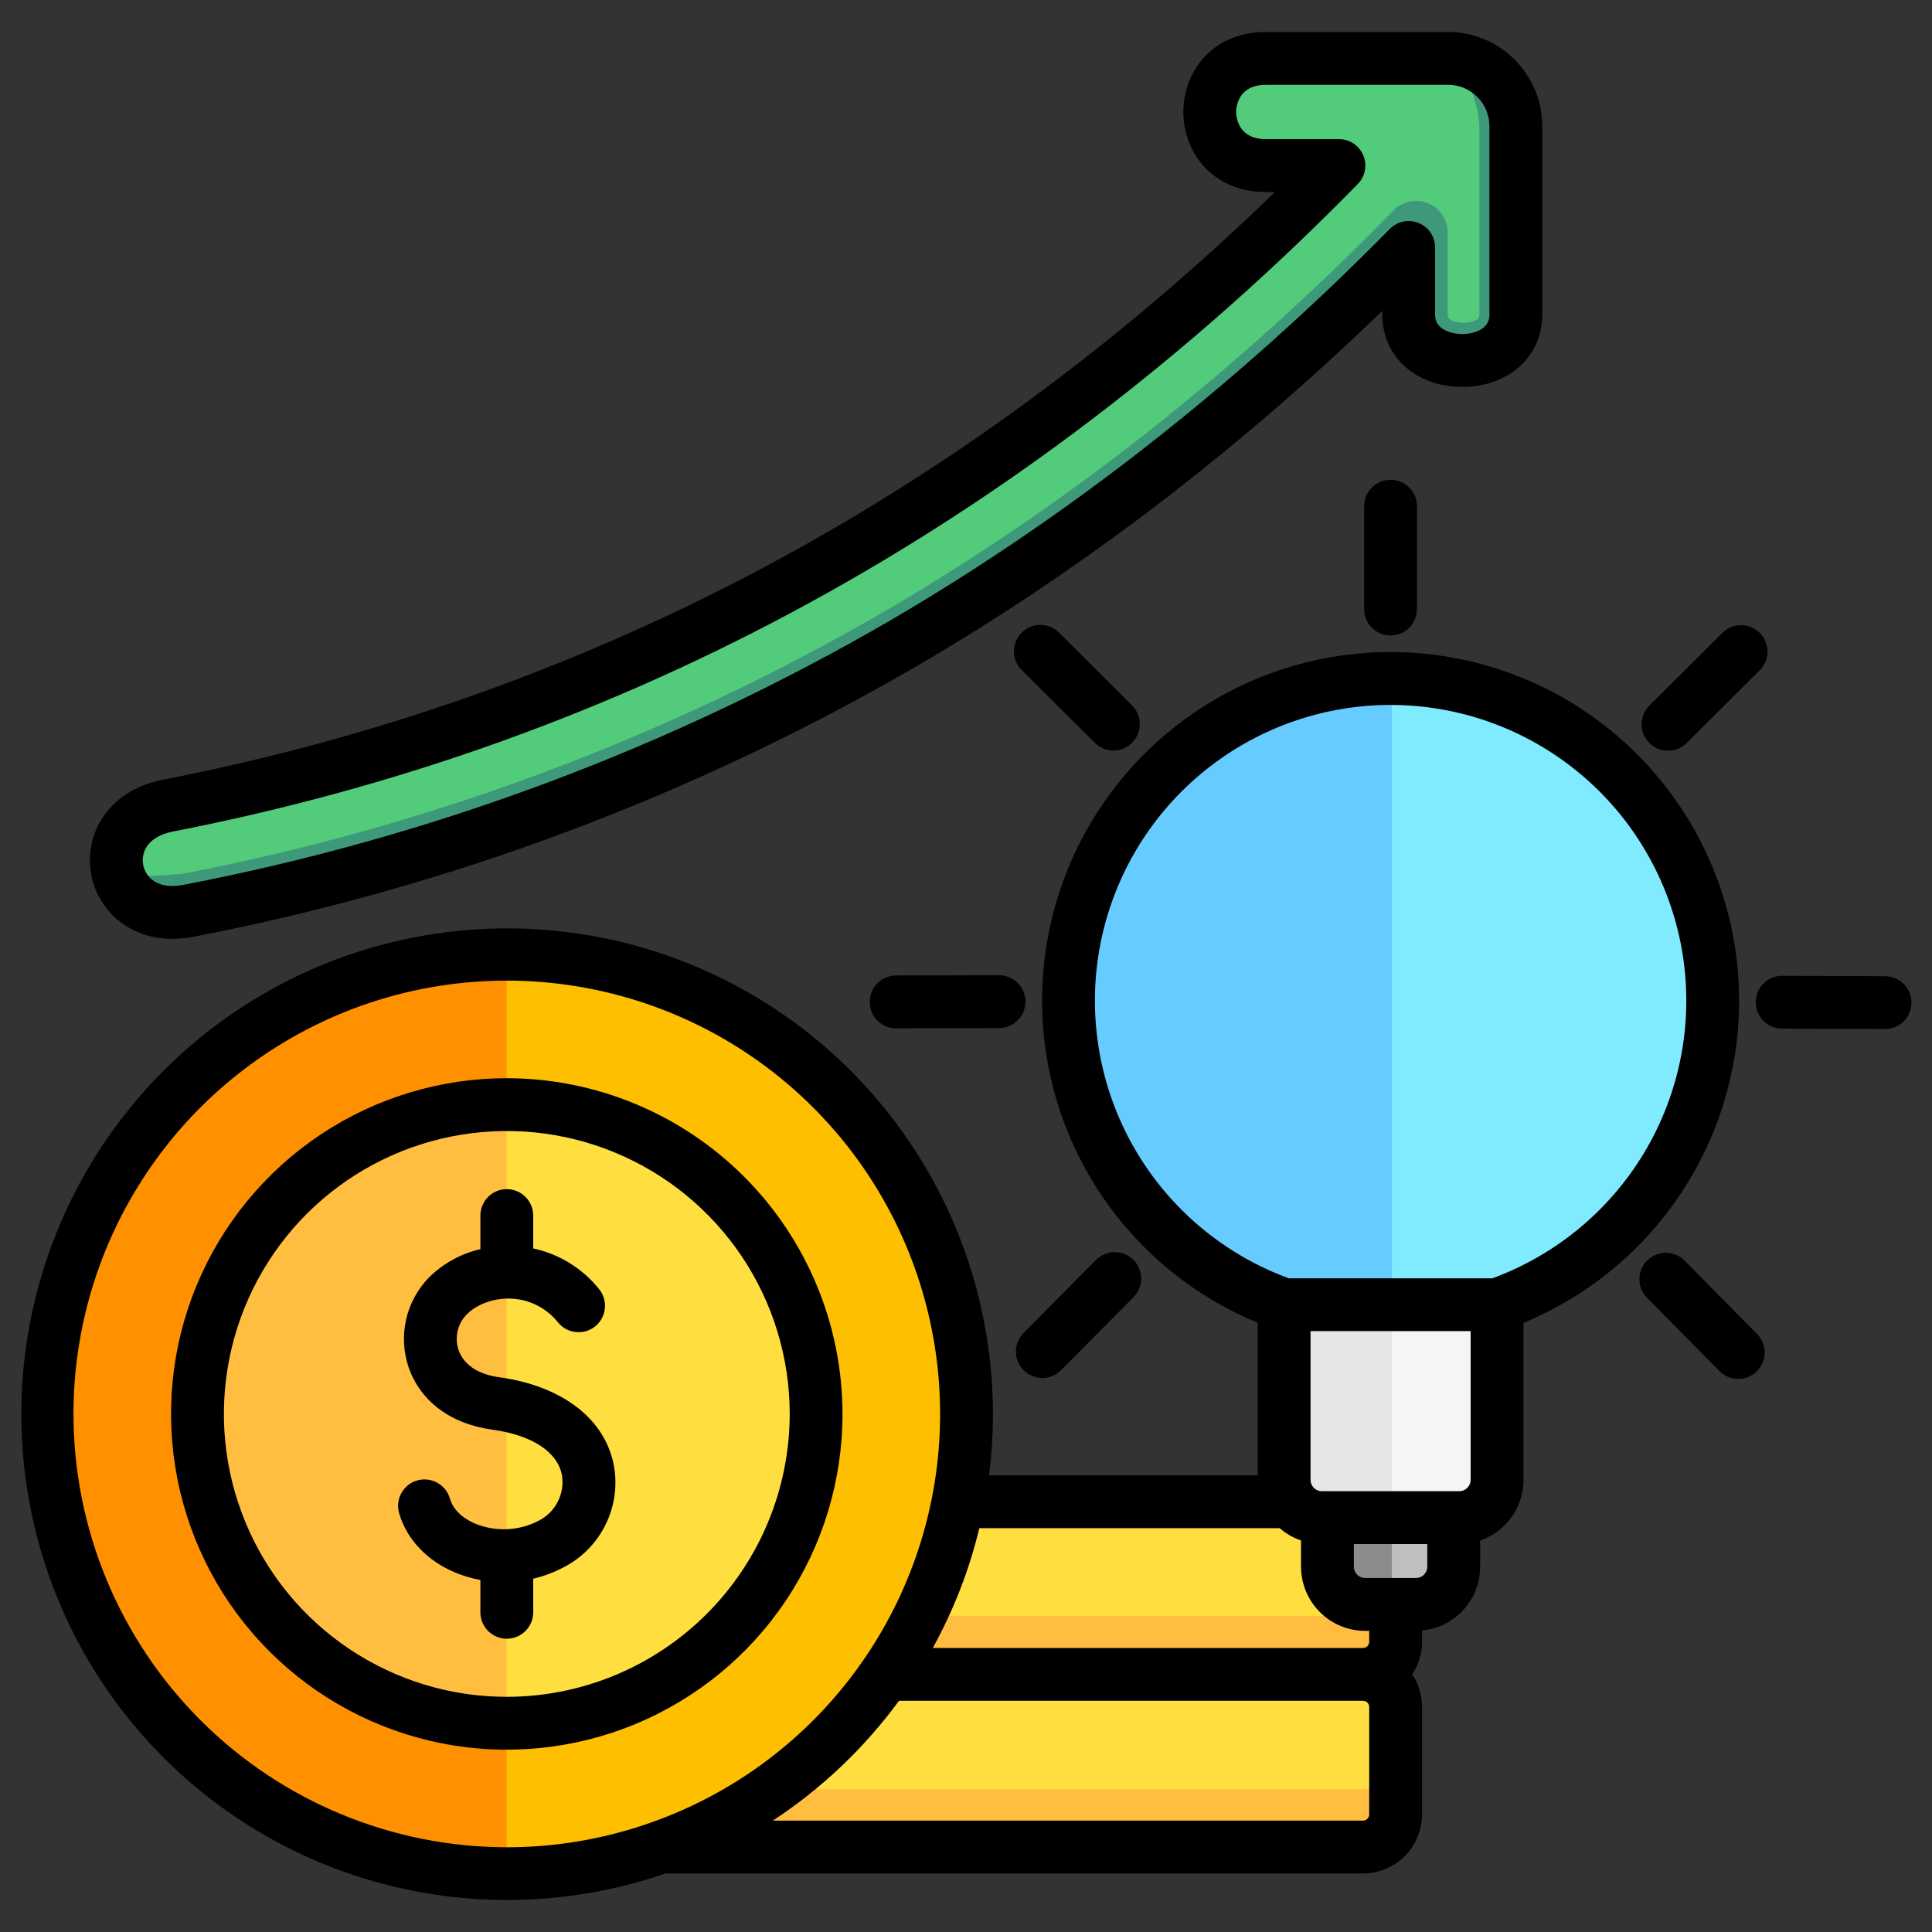 <svg xmlns="http://www.w3.org/2000/svg" width="40" height="40" viewBox="0 0 40 40" fill="none"><rect x="0" y="0" width="40" height="40" fill="#333333" stroke="none"/><g clip-path="url(#clip0_1044_5291)"><path d="M30.006 1.209C30.378 1.209 30.735 1.357 30.998 1.62C31.262 1.883 31.41 2.24 31.41 2.613V6.515C31.41 7.78 29.191 7.78 29.191 6.515V5.123C25.974 8.387 22.475 11.132 18.758 13.303C14.162 15.976 9.148 17.854 3.927 18.857C2.245 19.186 1.821 17.007 3.503 16.68C12.755 14.876 20.9 10.421 27.746 3.428H26.237C24.684 3.428 24.684 1.209 26.237 1.209L30.006 1.209Z" fill="#52CC7B"></path><path d="M31.41 2.613V6.515C31.41 7.78 29.191 7.78 29.191 6.515V5.124C25.975 8.387 22.475 11.133 18.758 13.303C14.162 15.976 9.149 17.854 3.928 18.858C3.156 19.008 2.65 18.631 2.49 18.147C3.052 18.153 3.74 18.098 3.779 18.091C8.913 17.104 13.845 15.257 18.364 12.629C22.013 10.498 25.468 7.788 28.635 4.575L28.853 4.354C28.944 4.262 29.061 4.199 29.188 4.173C29.315 4.147 29.447 4.16 29.567 4.209C29.687 4.258 29.789 4.342 29.861 4.45C29.934 4.557 29.972 4.684 29.973 4.814V6.515C29.973 6.678 30.267 6.683 30.301 6.683C30.334 6.683 30.629 6.678 30.629 6.515V2.613C30.629 2.319 30.397 1.457 30.115 1.215C30.467 1.242 30.796 1.401 31.037 1.66C31.277 1.919 31.41 2.26 31.41 2.613Z" fill="#3D997A"></path><path d="M9.85 33.968V31.724C9.85 31.545 9.921 31.373 10.047 31.246C10.174 31.12 10.345 31.049 10.524 31.049H28.316C28.405 31.049 28.493 31.066 28.575 31.1C28.656 31.134 28.731 31.184 28.793 31.246C28.856 31.309 28.906 31.384 28.94 31.465C28.974 31.547 28.991 31.635 28.991 31.724V33.968C28.991 34.057 28.974 34.145 28.94 34.227C28.906 34.308 28.856 34.383 28.793 34.445C28.731 34.508 28.656 34.558 28.575 34.592C28.493 34.626 28.405 34.643 28.316 34.643H10.524C10.345 34.643 10.174 34.572 10.047 34.445C9.921 34.319 9.85 34.147 9.85 33.968Z" fill="#FFDF40"></path><path d="M28.991 32.627V34.046C28.991 34.205 28.928 34.357 28.816 34.469C28.704 34.581 28.552 34.644 28.393 34.644H10.447C10.289 34.644 10.137 34.581 10.025 34.469C9.913 34.357 9.85 34.205 9.85 34.046V32.627C9.85 32.736 9.871 32.843 9.913 32.943C9.954 33.044 10.015 33.135 10.092 33.212C10.168 33.288 10.26 33.349 10.36 33.391C10.46 33.433 10.568 33.454 10.677 33.454H28.164C28.273 33.454 28.38 33.433 28.48 33.391C28.581 33.349 28.672 33.289 28.749 33.212C28.826 33.135 28.887 33.044 28.928 32.943C28.97 32.843 28.991 32.736 28.991 32.627Z" fill="#FFBE40"></path><path d="M9.85 37.711V35.173C9.85 35.033 9.905 34.898 10.004 34.799C10.103 34.7 10.238 34.645 10.378 34.645H28.463C28.603 34.645 28.737 34.7 28.836 34.799C28.935 34.898 28.991 35.033 28.991 35.173V37.711C28.991 37.851 28.935 37.985 28.836 38.084C28.737 38.183 28.603 38.239 28.463 38.239H10.378C10.238 38.239 10.103 38.183 10.004 38.084C9.905 37.985 9.85 37.851 9.85 37.711Z" fill="#FFDF40"></path><path d="M28.991 36.221V37.411C28.991 37.519 28.97 37.627 28.928 37.727C28.886 37.828 28.826 37.919 28.749 37.995C28.672 38.072 28.581 38.133 28.48 38.175C28.38 38.216 28.273 38.238 28.164 38.238H10.677C10.457 38.238 10.247 38.151 10.092 37.995C9.937 37.84 9.85 37.63 9.85 37.411V36.221C9.85 36.44 9.937 36.65 10.092 36.805C10.247 36.96 10.457 37.047 10.677 37.047H28.164C28.383 37.047 28.594 36.96 28.749 36.805C28.904 36.65 28.991 36.44 28.991 36.221Z" fill="#FFBE40"></path><path d="M10.488 38.793C8.601 38.793 6.756 38.234 5.187 37.185C3.618 36.137 2.396 34.647 1.673 32.904C0.951 31.161 0.762 29.242 1.131 27.392C1.499 25.541 2.407 23.841 3.742 22.507C5.076 21.173 6.776 20.264 8.626 19.896C10.477 19.528 12.395 19.717 14.138 20.439C15.882 21.161 17.372 22.384 18.42 23.953C19.468 25.522 20.028 27.366 20.028 29.253C20.025 31.782 19.019 34.207 17.23 35.996C15.442 37.784 13.017 38.79 10.488 38.793Z" fill="#FDBF00"></path><path d="M10.487 38.793C7.957 38.793 5.531 37.788 3.741 35.999C1.952 34.21 0.947 31.783 0.947 29.253C0.947 26.723 1.952 24.296 3.741 22.507C5.531 20.718 7.957 19.713 10.487 19.713V38.793Z" fill="#FF9100"></path><path d="M16.923 29.253C16.923 30.525 16.546 31.769 15.839 32.827C15.132 33.886 14.127 34.71 12.951 35.197C11.776 35.684 10.482 35.812 9.234 35.563C7.986 35.315 6.839 34.702 5.939 33.802C5.039 32.903 4.427 31.756 4.178 30.508C3.93 29.26 4.057 27.966 4.544 26.79C5.031 25.615 5.856 24.61 6.914 23.903C7.972 23.196 9.216 22.818 10.489 22.818C12.195 22.818 13.832 23.496 15.039 24.703C16.245 25.91 16.923 27.546 16.923 29.253Z" fill="#FFDF40"></path><path d="M10.489 35.687C8.783 35.687 7.146 35.009 5.939 33.802C4.733 32.596 4.055 30.959 4.055 29.253C4.055 27.546 4.733 25.91 5.939 24.703C7.146 23.496 8.783 22.818 10.489 22.818V35.687Z" fill="#FFBE40"></path><path d="M30.238 31.42H27.393C27.185 31.42 26.987 31.338 26.84 31.191C26.694 31.045 26.611 30.846 26.611 30.639V27.012H31.02V30.639C31.02 30.846 30.938 31.045 30.791 31.191C30.644 31.338 30.446 31.42 30.238 31.42Z" fill="#F5F5F5"></path><path d="M28.816 31.42H27.393C27.185 31.42 26.987 31.338 26.84 31.191C26.694 31.045 26.611 30.846 26.611 30.639V27.012H28.816V31.42Z" fill="#E6E6E6"></path><path d="M29.343 33.217H28.291C28.084 33.217 27.885 33.135 27.739 32.988C27.592 32.842 27.51 32.643 27.51 32.436V31.42H30.124V32.436C30.124 32.643 30.042 32.842 29.895 32.988C29.749 33.135 29.55 33.217 29.343 33.217Z" fill="#BFBFBF"></path><path d="M28.817 33.217H28.291C28.084 33.217 27.885 33.135 27.739 32.988C27.592 32.842 27.51 32.643 27.51 32.436V31.42H28.817V33.217Z" fill="#8C8C8C"></path><path d="M35.484 20.718C35.484 22.101 35.054 23.449 34.254 24.577C33.453 25.705 32.322 26.556 31.017 27.013H26.614C25.459 26.609 24.438 25.895 23.661 24.949C22.885 24.004 22.383 22.863 22.212 21.651C22.041 20.439 22.206 19.204 22.69 18.08C23.174 16.956 23.958 15.987 24.956 15.279C25.953 14.571 27.127 14.151 28.347 14.065C29.568 13.979 30.789 14.231 31.876 14.793C32.963 15.354 33.875 16.204 34.511 17.249C35.148 18.294 35.484 19.494 35.484 20.718Z" fill="#80EAFF"></path><path d="M28.817 27.013H26.616C25.129 26.493 23.874 25.463 23.074 24.107C22.273 22.75 21.979 21.154 22.243 19.601C22.506 18.048 23.311 16.639 24.514 15.623C25.718 14.606 27.242 14.049 28.817 14.049V27.013Z" fill="#66CCFF"></path><path d="M28.791 9.934C28.936 9.934 29.075 9.991 29.177 10.094C29.28 10.196 29.337 10.335 29.337 10.48V12.61C29.337 12.755 29.28 12.894 29.177 12.997C29.075 13.099 28.936 13.157 28.791 13.157C28.645 13.157 28.506 13.099 28.404 12.997C28.301 12.894 28.244 12.755 28.244 12.61V10.48C28.244 10.335 28.301 10.196 28.404 10.094C28.506 9.991 28.645 9.934 28.791 9.934ZM23.051 15.539C23.159 15.539 23.265 15.507 23.355 15.446C23.445 15.386 23.515 15.301 23.556 15.201C23.597 15.101 23.608 14.991 23.587 14.884C23.566 14.778 23.513 14.681 23.437 14.604L21.929 13.101C21.878 13.049 21.818 13.008 21.751 12.98C21.685 12.952 21.613 12.937 21.541 12.937C21.469 12.937 21.397 12.951 21.33 12.979C21.264 13.006 21.203 13.047 21.152 13.098C21.101 13.149 21.06 13.21 21.033 13.277C21.006 13.344 20.992 13.415 20.992 13.487C20.993 13.56 21.007 13.631 21.036 13.698C21.064 13.764 21.105 13.825 21.157 13.875L22.665 15.379C22.715 15.43 22.775 15.47 22.842 15.497C22.908 15.525 22.979 15.539 23.051 15.539ZM20.683 20.191H20.682L18.553 20.196C18.407 20.196 18.268 20.254 18.166 20.357C18.064 20.459 18.006 20.599 18.006 20.744C18.006 20.889 18.064 21.028 18.167 21.13C18.27 21.233 18.409 21.29 18.554 21.29H18.555L20.685 21.285C20.83 21.284 20.969 21.227 21.071 21.124C21.174 21.021 21.231 20.882 21.231 20.737C21.231 20.592 21.173 20.453 21.07 20.351C20.968 20.248 20.828 20.191 20.683 20.191ZM21.195 28.371C21.245 28.422 21.306 28.462 21.372 28.489C21.439 28.516 21.51 28.53 21.582 28.53C21.654 28.53 21.725 28.515 21.791 28.487C21.857 28.46 21.917 28.419 21.968 28.368L23.468 26.857C23.519 26.806 23.559 26.745 23.586 26.679C23.613 26.612 23.627 26.541 23.627 26.469C23.626 26.398 23.612 26.326 23.584 26.26C23.556 26.194 23.516 26.134 23.465 26.083C23.414 26.033 23.354 25.993 23.287 25.965C23.221 25.938 23.149 25.924 23.078 25.924C23.006 25.925 22.935 25.939 22.869 25.967C22.802 25.995 22.742 26.035 22.692 26.086L21.192 27.598C21.141 27.649 21.101 27.709 21.074 27.776C21.046 27.842 21.032 27.913 21.033 27.985C21.033 28.057 21.047 28.128 21.075 28.194C21.103 28.26 21.144 28.321 21.195 28.371ZM34.535 15.543C34.606 15.543 34.677 15.529 34.743 15.502C34.81 15.474 34.87 15.434 34.921 15.384L36.429 13.881C36.481 13.83 36.522 13.77 36.55 13.704C36.579 13.637 36.594 13.566 36.594 13.493C36.595 13.421 36.581 13.35 36.553 13.283C36.526 13.216 36.486 13.155 36.435 13.104C36.384 13.053 36.323 13.012 36.256 12.984C36.19 12.957 36.118 12.943 36.046 12.943C35.973 12.943 35.902 12.957 35.835 12.986C35.769 13.014 35.708 13.054 35.657 13.106L34.149 14.608C34.072 14.685 34.02 14.782 33.999 14.888C33.977 14.995 33.988 15.105 34.029 15.205C34.071 15.305 34.141 15.39 34.231 15.45C34.321 15.511 34.426 15.543 34.535 15.543ZM39.029 20.211L36.9 20.203C36.755 20.202 36.615 20.259 36.513 20.361C36.41 20.464 36.351 20.602 36.351 20.747C36.35 20.892 36.407 21.032 36.509 21.135C36.612 21.238 36.75 21.296 36.895 21.297L39.025 21.305H39.027C39.172 21.305 39.312 21.248 39.414 21.146C39.517 21.043 39.575 20.904 39.575 20.759C39.575 20.614 39.518 20.475 39.416 20.372C39.313 20.27 39.174 20.212 39.029 20.211ZM34.878 26.1C34.827 26.049 34.767 26.008 34.701 25.98C34.635 25.952 34.564 25.938 34.492 25.937C34.42 25.937 34.349 25.951 34.282 25.978C34.216 26.005 34.155 26.045 34.104 26.095C34.053 26.146 34.013 26.206 33.985 26.272C33.957 26.338 33.942 26.409 33.942 26.481C33.941 26.553 33.955 26.624 33.982 26.691C34.009 26.757 34.049 26.817 34.1 26.869L35.596 28.383C35.647 28.435 35.707 28.477 35.773 28.505C35.84 28.533 35.911 28.548 35.983 28.549C36.055 28.55 36.127 28.536 36.194 28.509C36.261 28.482 36.322 28.442 36.373 28.391C36.424 28.34 36.465 28.28 36.493 28.213C36.521 28.147 36.535 28.076 36.535 28.003C36.535 27.931 36.521 27.86 36.494 27.793C36.466 27.726 36.426 27.666 36.374 27.615L34.878 26.1ZM31.542 27.387V30.64C31.541 30.916 31.455 31.186 31.294 31.411C31.133 31.636 30.906 31.805 30.645 31.895V32.437C30.644 32.767 30.521 33.086 30.298 33.33C30.076 33.574 29.77 33.727 29.442 33.758V33.992C29.442 34.232 29.371 34.466 29.238 34.666C29.371 34.866 29.442 35.101 29.442 35.341V37.566C29.441 37.89 29.312 38.2 29.084 38.429C28.855 38.658 28.544 38.787 28.22 38.788H13.779C11.713 39.5 9.47 39.521 7.391 38.845C5.312 38.169 3.51 36.835 2.257 35.044C1.004 33.252 0.369 31.101 0.448 28.917C0.527 26.732 1.315 24.633 2.694 22.936C4.072 21.24 5.966 20.038 8.088 19.514C10.211 18.99 12.446 19.172 14.456 20.032C16.466 20.892 18.141 22.383 19.227 24.28C20.314 26.177 20.753 28.376 20.478 30.545H26.04V27.386C24.495 26.75 23.22 25.597 22.431 24.125C21.642 22.652 21.388 20.952 21.712 19.313C22.037 17.675 22.92 16.2 24.211 15.14C25.502 14.079 27.12 13.5 28.791 13.5C30.461 13.5 32.08 14.079 33.37 15.14C34.661 16.2 35.544 17.675 35.869 19.313C36.193 20.952 35.94 22.652 35.15 24.125C34.361 25.597 33.086 26.75 31.542 27.387ZM26.684 26.466H30.897C32.247 25.971 33.38 25.016 34.097 23.77C34.815 22.523 35.07 21.064 34.819 19.648C34.567 18.232 33.825 16.949 32.723 16.026C31.621 15.102 30.229 14.595 28.791 14.595C27.352 14.595 25.96 15.102 24.858 16.026C23.756 16.949 23.014 18.232 22.763 19.648C22.512 21.064 22.767 22.523 23.484 23.77C24.201 25.016 25.334 25.971 26.684 26.466ZM30.448 30.64V27.559H27.133V30.64C27.133 30.702 27.158 30.761 27.202 30.805C27.246 30.849 27.305 30.874 27.368 30.874H30.214C30.276 30.874 30.335 30.849 30.379 30.805C30.423 30.761 30.448 30.702 30.448 30.64ZM20.276 31.639C20.067 32.505 19.743 33.339 19.312 34.119H28.22C28.254 34.119 28.287 34.106 28.311 34.082C28.334 34.058 28.348 34.025 28.348 33.992V33.765H28.265C27.913 33.765 27.575 33.625 27.326 33.376C27.077 33.127 26.937 32.789 26.936 32.437V31.894C26.774 31.838 26.624 31.752 26.495 31.639H20.276ZM10.492 38.246C12.267 38.246 14.001 37.719 15.477 36.734C16.952 35.748 18.102 34.347 18.781 32.707C19.46 31.068 19.638 29.264 19.291 27.524C18.945 25.784 18.091 24.185 16.836 22.93C15.581 21.675 13.983 20.821 12.242 20.475C10.502 20.129 8.698 20.306 7.059 20.985C5.42 21.665 4.018 22.814 3.033 24.29C2.047 25.765 1.521 27.5 1.521 29.274C1.523 31.653 2.47 33.933 4.151 35.615C5.833 37.297 8.114 38.243 10.492 38.246ZM28.348 35.341C28.348 35.307 28.334 35.275 28.311 35.251C28.287 35.227 28.254 35.213 28.22 35.213H18.613C17.897 36.189 17.013 37.029 16.001 37.694H28.22C28.254 37.694 28.287 37.68 28.311 37.656C28.334 37.633 28.348 37.6 28.348 37.566V35.341ZM29.551 32.437V31.968H28.03V32.437C28.03 32.499 28.055 32.559 28.099 32.602C28.143 32.647 28.203 32.671 28.265 32.671H29.316C29.378 32.671 29.438 32.647 29.482 32.602C29.526 32.559 29.551 32.499 29.551 32.437ZM10.337 28.515C9.898 28.455 9.598 28.254 9.494 27.95C9.452 27.824 9.445 27.69 9.474 27.561C9.503 27.432 9.566 27.314 9.658 27.219C9.872 26.998 10.229 26.871 10.586 26.887C10.773 26.895 10.956 26.943 11.123 27.028C11.29 27.113 11.437 27.232 11.553 27.379C11.599 27.435 11.654 27.481 11.718 27.516C11.781 27.55 11.85 27.572 11.922 27.579C11.993 27.587 12.066 27.58 12.135 27.56C12.204 27.539 12.268 27.505 12.324 27.46C12.38 27.415 12.426 27.359 12.46 27.295C12.494 27.232 12.516 27.163 12.523 27.091C12.53 27.02 12.524 26.947 12.503 26.878C12.482 26.809 12.448 26.745 12.403 26.689C12.059 26.26 11.577 25.963 11.04 25.847V25.167C11.04 25.022 10.982 24.883 10.879 24.78C10.777 24.678 10.638 24.62 10.493 24.62C10.348 24.62 10.209 24.678 10.106 24.78C10.003 24.883 9.946 25.022 9.946 25.167V25.862C9.54 25.956 9.168 26.162 8.873 26.457C8.642 26.698 8.48 26.997 8.407 27.323C8.334 27.649 8.352 27.989 8.459 28.306C8.702 29.011 9.333 29.482 10.189 29.599C11.02 29.713 11.548 30.061 11.637 30.553C11.664 30.738 11.633 30.927 11.547 31.093C11.462 31.259 11.327 31.395 11.161 31.481C10.959 31.587 10.736 31.648 10.507 31.66C10.279 31.671 10.051 31.632 9.839 31.546C9.679 31.478 9.399 31.321 9.315 31.027C9.275 30.887 9.181 30.769 9.054 30.699C8.927 30.628 8.778 30.611 8.638 30.651C8.499 30.691 8.381 30.785 8.311 30.911C8.24 31.038 8.223 31.188 8.263 31.327C8.416 31.862 8.835 32.309 9.414 32.553C9.585 32.625 9.763 32.678 9.946 32.712V33.381C9.946 33.526 10.003 33.665 10.106 33.768C10.209 33.87 10.348 33.928 10.493 33.928C10.638 33.928 10.777 33.87 10.879 33.768C10.982 33.665 11.04 33.526 11.04 33.381V32.685C11.262 32.633 11.477 32.552 11.679 32.444C12.05 32.251 12.35 31.945 12.536 31.57C12.722 31.195 12.784 30.771 12.713 30.359C12.537 29.384 11.649 28.695 10.337 28.515ZM17.443 29.274C17.443 30.649 17.036 31.993 16.272 33.136C15.508 34.279 14.422 35.17 13.152 35.696C11.882 36.222 10.485 36.36 9.136 36.092C7.788 35.823 6.549 35.161 5.577 34.189C4.605 33.217 3.943 31.978 3.675 30.63C3.407 29.282 3.544 27.884 4.07 26.614C4.597 25.344 5.488 24.258 6.631 23.494C7.774 22.73 9.118 22.323 10.493 22.323C12.335 22.325 14.102 23.058 15.405 24.361C16.708 25.664 17.441 27.431 17.443 29.274ZM16.35 29.274C16.35 28.116 16.006 26.983 15.363 26.02C14.719 25.057 13.804 24.306 12.734 23.863C11.664 23.419 10.486 23.303 9.35 23.529C8.213 23.755 7.17 24.313 6.35 25.132C5.531 25.952 4.973 26.995 4.748 28.131C4.522 29.268 4.638 30.445 5.081 31.516C5.524 32.586 6.275 33.501 7.238 34.144C8.202 34.788 9.334 35.132 10.493 35.131C12.046 35.13 13.534 34.512 14.632 33.414C15.73 32.316 16.348 30.827 16.35 29.274ZM1.892 18.119C1.85 17.907 1.851 17.69 1.895 17.479C1.939 17.268 2.025 17.069 2.149 16.892C2.336 16.623 2.701 16.274 3.373 16.143C12.089 14.443 19.829 10.352 26.397 3.975H26.212C25.088 3.975 24.5 3.141 24.5 2.318C24.5 1.495 25.088 0.662 26.212 0.662H29.981C30.498 0.663 30.994 0.868 31.359 1.234C31.725 1.6 31.931 2.095 31.931 2.612V6.515C31.931 7.381 31.235 8.01 30.275 8.01C29.316 8.01 28.619 7.381 28.619 6.515V6.435C25.629 9.328 22.401 11.794 19.008 13.775C14.36 16.479 9.288 18.378 4.007 19.394C3.862 19.423 3.715 19.437 3.567 19.438C3.222 19.443 2.882 19.346 2.591 19.159C2.41 19.042 2.255 18.889 2.135 18.71C2.015 18.532 1.932 18.33 1.892 18.119ZM3.082 18.151C3.231 18.321 3.484 18.381 3.797 18.32C8.958 17.328 13.914 15.473 18.457 12.831C22.123 10.689 25.595 7.967 28.776 4.739C28.852 4.662 28.95 4.609 29.056 4.587C29.162 4.566 29.273 4.576 29.373 4.617C29.473 4.658 29.559 4.728 29.62 4.818C29.68 4.909 29.712 5.015 29.712 5.123V6.515C29.712 6.905 30.217 6.916 30.275 6.916C30.332 6.916 30.837 6.905 30.837 6.515V2.612C30.837 2.385 30.747 2.167 30.586 2.007C30.426 1.846 30.208 1.756 29.981 1.756H26.212C25.624 1.756 25.594 2.224 25.594 2.318C25.594 2.412 25.624 2.881 26.212 2.881H27.721C27.829 2.881 27.934 2.912 28.024 2.972C28.113 3.032 28.183 3.116 28.225 3.216C28.267 3.315 28.278 3.424 28.258 3.53C28.238 3.636 28.187 3.733 28.111 3.81C21.189 10.882 12.936 15.392 3.582 17.216C3.269 17.277 3.056 17.428 2.983 17.642C2.953 17.728 2.947 17.82 2.965 17.91C2.982 17.999 3.023 18.082 3.082 18.151Z" fill="black"></path></g><defs><clipPath id="clip0_1044_5291"><rect width="40" height="40" fill="white"></rect></clipPath></defs></svg>